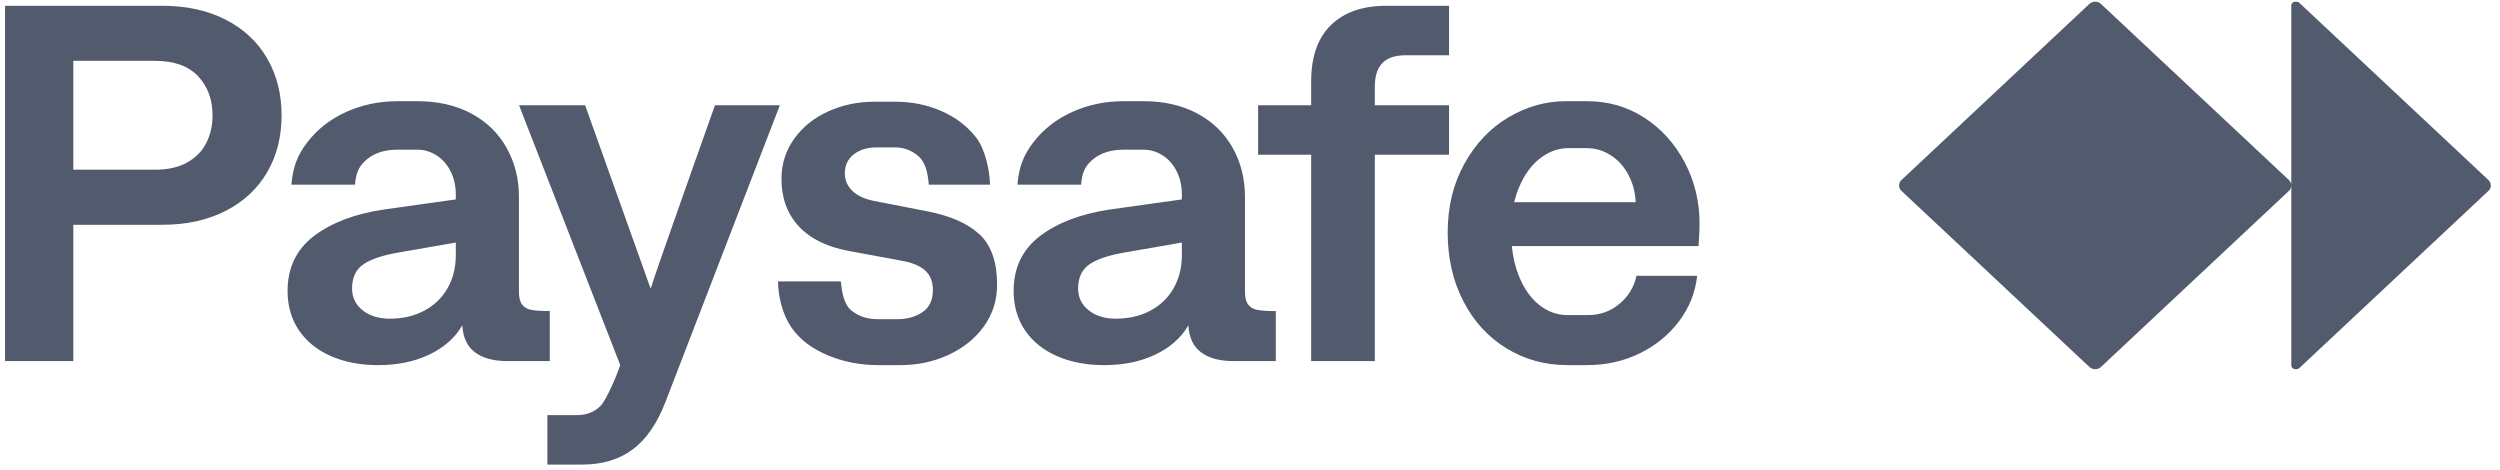 <svg width="234" height="44" viewBox="0 0 234 44" fill="none" xmlns="http://www.w3.org/2000/svg">
<path d="M21.134 1.847C19.444 0.976 17.458 0.54 15.177 0.54H0.472V33.794H6.861V21.039H15.177C17.458 21.039 19.444 20.604 21.134 19.732C22.825 18.861 24.117 17.653 25.013 16.11C25.909 14.567 26.356 12.797 26.356 10.801C26.356 8.805 25.908 7.032 25.013 5.48C24.117 3.928 22.824 2.718 21.134 1.847ZM19.309 13.379C18.92 14.147 18.325 14.756 17.522 15.207C16.719 15.659 15.71 15.884 14.493 15.884H6.861V5.694H14.493C16.284 5.694 17.633 6.174 18.536 7.132C19.44 8.09 19.893 9.313 19.893 10.802C19.893 11.752 19.698 12.61 19.309 13.379ZM72.995 9.851L62.297 37.595C61.52 39.621 60.497 41.11 59.229 42.06C57.961 43.01 56.381 43.485 54.488 43.485H51.233V38.854H54.032C54.911 38.854 55.638 38.565 56.212 37.987C56.787 37.409 57.802 34.959 58.055 34.175L48.582 9.851H54.768L60.903 27.025C61.309 25.615 66.92 9.851 66.92 9.851H72.995ZM91.705 21.953C92.787 22.975 93.328 24.539 93.328 26.644C93.328 28.102 92.918 29.4 92.098 30.54C91.278 31.68 90.175 32.572 88.789 33.212C87.404 33.853 85.898 34.175 84.277 34.175H82.198C80.525 34.175 78.965 33.873 77.52 33.272C76.075 32.671 74.902 31.84 74.085 30.66C73.245 29.446 72.851 27.826 72.817 26.337H78.699C78.8 27.303 78.98 28.499 79.7 29.068C80.51 29.708 81.318 29.876 82.248 29.876H83.972C84.918 29.876 85.712 29.655 86.354 29.211C86.997 28.767 87.318 28.079 87.318 27.145C87.318 26.353 87.073 25.74 86.583 25.304C86.092 24.869 85.34 24.564 84.326 24.389L79.433 23.487C77.388 23.106 75.829 22.335 74.755 21.171C73.681 20.007 73.145 18.531 73.145 16.741C73.145 15.348 73.541 14.097 74.336 12.988C75.131 11.88 76.195 11.025 77.53 10.423C78.866 9.821 80.303 9.52 81.841 9.52H83.793C85.347 9.52 86.793 9.813 88.129 10.399C89.464 10.985 90.545 11.812 91.373 12.88C92.202 13.95 92.632 15.893 92.666 17.286H86.936C86.868 16.463 86.717 15.292 85.986 14.64C85.285 14.014 84.535 13.795 83.691 13.795H82.042C81.18 13.795 80.471 14.013 79.912 14.448C79.355 14.884 79.076 15.481 79.076 16.241C79.076 16.859 79.308 17.397 79.773 17.856C80.237 18.315 80.917 18.632 81.813 18.806L86.807 19.781C88.987 20.209 90.618 20.933 91.7 21.954L91.705 21.953ZM116.834 28.509C116.632 28.249 116.529 27.849 116.529 27.31V18.403C116.529 16.741 116.149 15.225 115.388 13.855C114.627 12.486 113.529 11.412 112.092 10.636C110.656 9.86 108.965 9.472 107.021 9.472H105.17C103.446 9.472 101.841 9.809 100.353 10.481C98.865 11.155 97.648 12.109 96.703 13.344C95.756 14.579 95.367 15.703 95.232 17.287H101.19C101.274 16.179 101.544 15.545 102.305 14.912C103.065 14.279 104.055 14.01 105.17 14.01H107.021C107.664 14.01 108.264 14.188 108.821 14.544C109.378 14.9 109.818 15.399 110.139 16.04C110.46 16.681 110.621 17.398 110.621 18.19V18.666L103.851 19.615C101.13 20.027 98.954 20.859 97.323 22.109C95.692 23.36 94.876 25.07 94.876 27.239C94.876 28.633 95.226 29.853 95.928 30.897C96.629 31.943 97.622 32.75 98.907 33.32C100.191 33.89 101.678 34.176 103.37 34.176C105.177 34.176 106.775 33.843 108.161 33.178C109.547 32.514 110.569 31.604 111.229 30.447C111.297 31.604 111.698 32.451 112.433 32.989C113.168 33.527 114.169 33.797 115.437 33.797H119.417V29.118C118.656 29.118 118.085 29.083 117.705 29.011C117.325 28.94 117.033 28.774 116.83 28.511L116.834 28.509ZM110.623 23.866C110.623 25.038 110.365 26.075 109.849 26.978C109.334 27.88 108.607 28.581 107.669 29.08C106.731 29.58 105.653 29.828 104.436 29.828C103.405 29.828 102.56 29.568 101.901 29.044C101.242 28.522 100.913 27.841 100.913 27.002C100.913 25.957 101.28 25.192 102.015 24.71C102.751 24.227 103.887 23.858 105.425 23.606L110.622 22.703L110.623 23.866ZM51.461 29.115C50.701 29.115 50.129 29.08 49.75 29.008C49.37 28.938 49.078 28.772 48.875 28.509C48.673 28.249 48.571 27.849 48.571 27.31V18.403C48.571 16.741 48.19 15.225 47.429 13.855C46.668 12.486 45.57 11.412 44.134 10.636C42.697 9.86 41.007 9.472 39.063 9.472H37.212C35.487 9.472 33.882 9.809 32.394 10.481C30.906 11.155 29.689 12.109 28.744 13.344C27.797 14.579 27.408 15.703 27.273 17.287H33.231C33.316 16.179 33.586 15.545 34.346 14.912C35.106 14.279 36.096 14.01 37.212 14.01H39.063C39.705 14.01 40.305 14.188 40.862 14.544C41.419 14.9 41.859 15.399 42.18 16.04C42.501 16.681 42.662 17.398 42.662 18.19V18.666L35.892 19.615C33.171 20.027 30.995 20.859 29.364 22.109C27.733 23.36 26.917 25.07 26.917 27.239C26.917 28.633 27.267 29.853 27.969 30.897C28.67 31.943 29.663 32.75 30.948 33.32C32.233 33.89 33.719 34.176 35.411 34.176C37.219 34.176 38.816 33.843 40.203 33.178C41.588 32.514 42.611 31.604 43.27 30.447C43.338 31.604 43.739 32.451 44.474 32.989C45.21 33.527 46.21 33.797 47.478 33.797H51.458V29.118L51.461 29.115ZM42.664 23.866C42.664 25.038 42.406 26.075 41.891 26.978C41.375 27.88 40.648 28.581 39.71 29.08C38.772 29.58 37.694 29.828 36.477 29.828C35.446 29.828 34.601 29.568 33.943 29.044C33.283 28.522 32.954 27.841 32.954 27.002C32.954 25.957 33.322 25.192 34.057 24.71C34.792 24.227 35.928 23.858 37.467 23.606L42.663 22.703L42.664 23.866ZM135.63 14.484H128.684V33.794H122.726V14.484H117.758V9.851H122.726V7.595C122.726 5.3 123.343 3.549 124.577 2.346C125.81 1.143 127.543 0.541 129.774 0.541H135.63V5.173H131.573C130.593 5.173 129.866 5.415 129.394 5.898C128.92 6.381 128.684 7.121 128.684 8.119V9.854H135.63V14.486V14.484ZM153.908 11.016C152.32 9.987 150.528 9.471 148.534 9.471H146.582C144.689 9.471 142.893 9.974 141.194 10.98C139.496 11.986 138.122 13.431 137.075 15.314C136.027 17.199 135.503 19.345 135.503 21.751C135.503 24.158 135.988 26.285 136.961 28.177C137.933 30.069 139.276 31.542 140.992 32.594C142.707 33.647 144.604 34.174 146.683 34.174H148.56C150.334 34.174 151.969 33.809 153.465 33.081C154.961 32.352 156.19 31.351 157.154 30.076C158.118 28.801 158.683 27.38 158.853 25.812H153.173C152.953 26.857 152.425 27.732 151.589 28.436C150.753 29.141 149.759 29.493 148.609 29.493H146.733C145.752 29.493 144.861 29.173 144.059 28.531C143.256 27.89 142.617 26.971 142.145 25.776C141.818 24.951 141.607 24.035 141.506 23.032H158.98C158.998 22.866 159.081 21.52 159.081 20.966C159.081 18.876 158.615 16.951 157.686 15.193C156.756 13.436 155.497 12.042 153.908 11.013V11.016ZM141.731 18.925C141.849 18.424 142.005 17.949 142.196 17.501C142.703 16.314 143.366 15.411 144.187 14.793C145.006 14.176 145.864 13.867 146.76 13.867H148.534C149.329 13.867 150.072 14.089 150.765 14.532C151.459 14.975 152.011 15.589 152.425 16.373C152.838 17.156 153.063 18.008 153.097 18.926L141.731 18.925ZM233.141 17.348V17.368C233.141 17.553 233.061 17.732 232.923 17.863L215.216 34.453C215.147 34.518 215.05 34.555 214.952 34.555H214.841C214.633 34.555 214.466 34.398 214.466 34.205V17.368C214.466 17.553 214.388 17.732 214.248 17.863L196.65 34.35C196.51 34.481 196.319 34.555 196.121 34.555H196.101C195.903 34.555 195.712 34.481 195.572 34.35L177.975 17.863C177.835 17.732 177.756 17.553 177.756 17.368V17.348C177.756 17.163 177.835 16.984 177.975 16.853L195.57 0.364C195.71 0.234 195.901 0.16 196.098 0.16H196.119C196.317 0.16 196.508 0.234 196.647 0.364L214.246 16.852C214.384 16.983 214.464 17.162 214.464 17.347V0.509C214.464 0.317 214.631 0.16 214.836 0.16H214.95C215.048 0.16 215.143 0.197 215.214 0.262L232.921 16.852C233.06 16.983 233.139 17.162 233.139 17.347L233.141 17.348Z" fill="#525A6D"/>
</svg>
